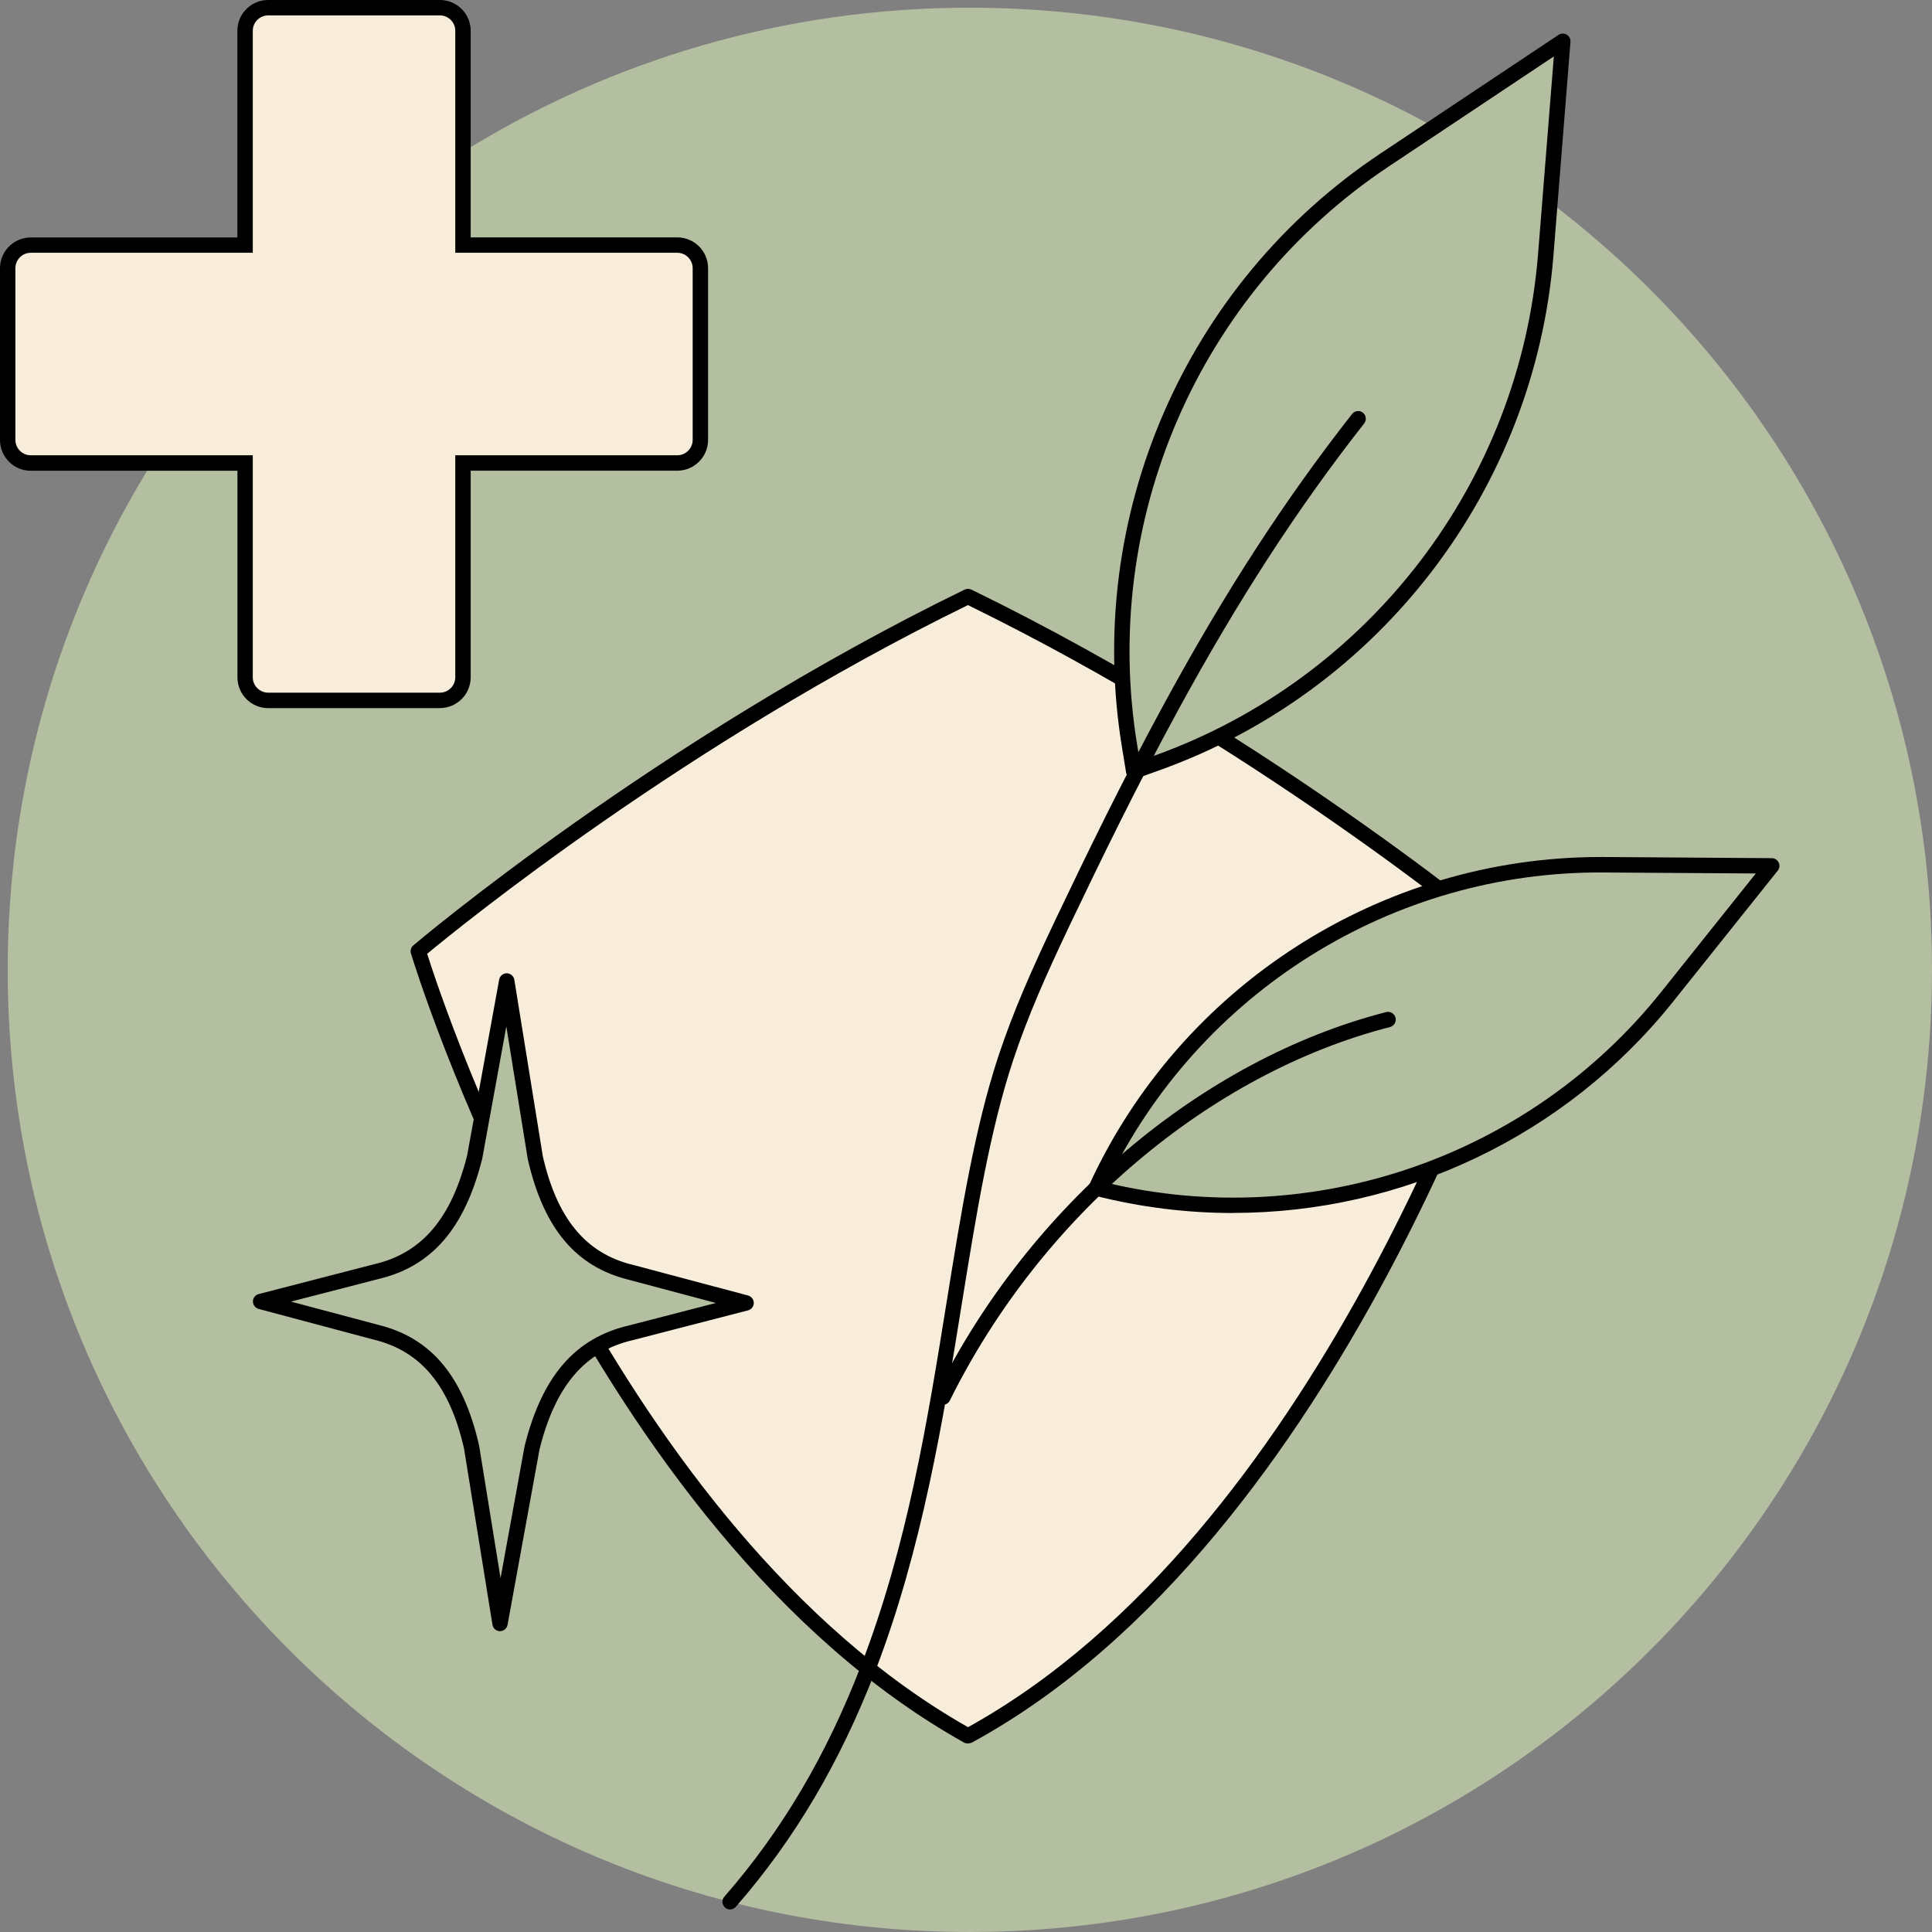 <svg viewBox="0 0 251 251" xmlns="http://www.w3.org/2000/svg" id="Layer_2"><rect x="0" y="0" width="251" height="251" fill="#808080" stroke="none"/><defs><style>.cls-1{fill:#b4bea0;}.cls-1,.cls-2,.cls-3{stroke-width:0px;}.cls-3{fill:#f8edda;}</style></defs><g id="Layer_1-2"><path d="m126,1c-24.16,0-46.72,6.85-65.84,18.73v12.11h27.84c1.66,0,3,1.35,3,3v22.32c0,1.65-1.34,3-3,3h-27.84v27.84c0,1.66-1.35,3-3,3h-22.32c-1.65,0-3-1.34-3-3v-27.84h-12.11c-9.1,14.64-15.24,31.3-17.63,49.15-.72,5.46-1.1,11.03-1.1,16.69,0,69.04,55.96,125,125,125,22.77,0,44.12-6.09,62.5-16.72,37.36-21.61,62.5-62.01,62.5-108.28C251,56.96,195.04,1,126,1Zm-.18,224.5h-.12c-49.2-27.56-71.35-101.91-71.35-101.91,0,0,31-26.41,71.41-46.09,40.41,19.68,71.41,46.09,71.41,46.09,0,0-22.68,75.37-71.35,101.91Z" class="cls-1"></path><path d="m197.17,123.59s-22.68,75.38-71.35,101.91h-.12c-49.2-27.56-71.35-101.91-71.35-101.91,0,0,31.01-26.4,71.41-46.09,40.41,19.68,71.41,46.09,71.41,46.09Z" class="cls-3"></path><path d="m125.82,226.5h-.12c-.17,0-.34-.04-.49-.13-48.98-27.44-71.6-101.75-71.82-102.5-.11-.38,0-.79.31-1.05.31-.27,31.57-26.71,71.62-46.22.28-.13.6-.13.88,0,40.06,19.51,71.31,45.96,71.62,46.22.3.26.42.67.31,1.05-.23.76-23.36,76.08-71.83,102.5-.15.08-.31.12-.48.12ZM55.5,123.93c2.29,7.22,24.66,74.58,70.26,100.46,45.14-24.96,67.93-93.18,70.25-100.47-4.16-3.46-33.42-27.29-70.26-45.31-36.85,18.03-66.1,41.86-70.26,45.31Z" class="cls-2"></path><path d="m81.98,165.29l14.98,3.99-15.06,3.89c-7.39,1.74-10.9,7.49-12.74,14.85l-4.18,22.89-3.7-22.92c-1.69-7.37-5.08-13.13-12.43-14.92l-14.98-3.99,15.06-3.89c7.39-1.74,10.9-7.49,12.74-14.85l4.18-22.89,3.7,22.92c1.69,7.37,5.08,13.13,12.43,14.92Z" class="cls-1"></path><path d="m64.97,211.92h-.01c-.49,0-.9-.36-.98-.84l-3.7-22.92c-1.86-8.12-5.58-12.62-11.68-14.11l-15-4c-.44-.12-.74-.52-.74-.97s.31-.85.75-.96l15.06-3.89c6.16-1.45,9.97-5.94,12.02-14.13l4.16-22.83c.09-.48.5-.83.99-.82.49,0,.9.36.98.84l3.7,22.92c1.86,8.12,5.58,12.62,11.67,14.11,0,0,.01,0,.02,0l14.98,3.99c.44.12.74.52.74.97s-.31.85-.75.96l-15.06,3.89c-6.16,1.45-9.97,5.94-12.02,14.13l-4.16,22.83c-.09.48-.5.82-.98.82Zm-27.17-42.82l11.3,3.01c6.9,1.68,11.08,6.66,13.14,15.67l2.79,17.25,3.13-17.18c2.27-9.06,6.56-14.01,13.5-15.64l11.35-2.93-11.29-3.01c-6.91-1.69-11.09-6.67-13.15-15.67l-2.79-17.25-3.13,17.18c-2.27,9.06-6.56,14.01-13.5,15.64l-11.35,2.93Z" class="cls-2"></path><path d="m200.82,33.1l2.21-27.74-23.16,15.43c-25.06,16.7-38.02,46.53-33.11,76.24l.52,3.17,3.03-1.09c28.35-10.16,48.11-36,50.5-66.01Z" class="cls-1"></path><path d="m147.29,101.2c-.18,0-.35-.05-.51-.14-.26-.15-.43-.41-.48-.7l-.52-3.17c-4.96-30.04,8.2-60.35,33.54-77.23l23.16-15.43c.32-.21.73-.22,1.06-.03.33.19.52.56.49.94l-2.21,27.74h0c-2.42,30.35-22.5,56.6-51.16,66.88l-3.03,1.09c-.11.04-.22.06-.34.06ZM201.87,7.33l-21.44,14.29c-24.68,16.44-37.51,45.98-32.68,75.24l.33,1.99,1.9-.68c27.92-10.01,47.48-35.58,49.84-65.15l2.05-25.69Zm-1.05,25.77h0,0Z" class="cls-2"></path><path d="m216.6,129.5l13.58-17-21.75-.15c-28.35-.19-54.17,16.24-66.01,42h0s0,0,0,0c27.46,7.01,56.49-2.71,74.18-24.86Z" class="cls-1"></path><path d="m160.2,157.59c-6,0-12.05-.74-18.03-2.27-.29-.07-.53-.27-.66-.54-.13-.27-.13-.58,0-.85,11.9-25.91,37.94-42.59,66.43-42.59.16,0,.33,0,.49,0l21.75.15c.38,0,.73.22.9.57.17.35.12.76-.12,1.05l-13.58,17c-14.05,17.59-35.27,27.47-57.18,27.47Zm-16.36-3.91c26.68,6.33,54.82-3.32,71.98-24.81h0l12.29-15.39-19.69-.13c-27.5-.23-52.7,15.6-64.57,40.32Z" class="cls-2"></path><path d="m94.86,248.08c-.23,0-.47-.08-.66-.25-.42-.36-.46-1-.1-1.41,7.44-8.52,13.25-18.33,17.75-30,6.05-15.69,8.64-31.76,11.14-47.3,1.87-11.59,3.63-22.54,6.71-31.88,1.94-5.86,4.4-11.41,7.51-17.94,3.93-8.26,8.68-18.03,14.04-27.88,7.91-14.54,15.67-26.5,24.41-37.64.34-.43.97-.51,1.4-.17.43.34.51.97.17,1.4-8.67,11.05-16.37,22.92-24.23,37.36-5.34,9.81-10.07,19.55-14,27.78-3.07,6.46-5.51,11.94-7.41,17.7-3.03,9.19-4.78,20.06-6.64,31.57-2.4,14.92-5.13,31.82-11.25,47.71-4.59,11.89-10.51,21.9-18.11,30.6-.2.23-.48.34-.75.34Z" class="cls-2"></path><path d="m122.5,182.5c-.15,0-.3-.03-.44-.1-.5-.25-.7-.85-.45-1.34,12.1-24.43,34.51-43.42,58.47-49.57.54-.14,1.08.19,1.22.72.14.53-.19,1.08-.72,1.22-23.42,6.01-45.33,24.6-57.18,48.52-.17.35-.53.56-.9.56Z" class="cls-2"></path><path d="m88,31.84h-27.84V4c0-1.66-1.34-3-3-3h-22.31c-1.66,0-3,1.34-3,3v27.84H4c-1.66,0-3,1.34-3,3v22.31c0,1.66,1.34,3,3,3h27.84v27.84c0,1.66,1.34,3,3,3h22.31c1.66,0,3-1.34,3-3v-27.84h27.84c1.66,0,3-1.34,3-3v-22.31c0-1.66-1.34-3-3-3Z" class="cls-3"></path><path d="m57.16,92h-22.31c-2.21,0-4-1.79-4-4v-26.84H4c-2.21,0-4-1.79-4-4v-22.31c0-2.21,1.79-4,4-4h26.84V4c0-2.21,1.79-4,4-4h22.31c2.21,0,4,1.79,4,4v26.84h26.84c2.21,0,4,1.79,4,4v22.31c0,2.21-1.79,4-4,4h-26.84v26.84c0,2.21-1.79,4-4,4ZM4,32.84c-1.1,0-2,.9-2,2v22.31c0,1.1.9,2,2,2h28.84v28.84c0,1.1.9,2,2,2h22.31c1.1,0,2-.9,2-2v-28.84h28.84c1.1,0,2-.9,2-2v-22.31c0-1.1-.9-2-2-2h-28.84V4c0-1.1-.9-2-2-2h-22.31c-1.1,0-2,.9-2,2v28.84H4Z" class="cls-2"></path></g></svg>